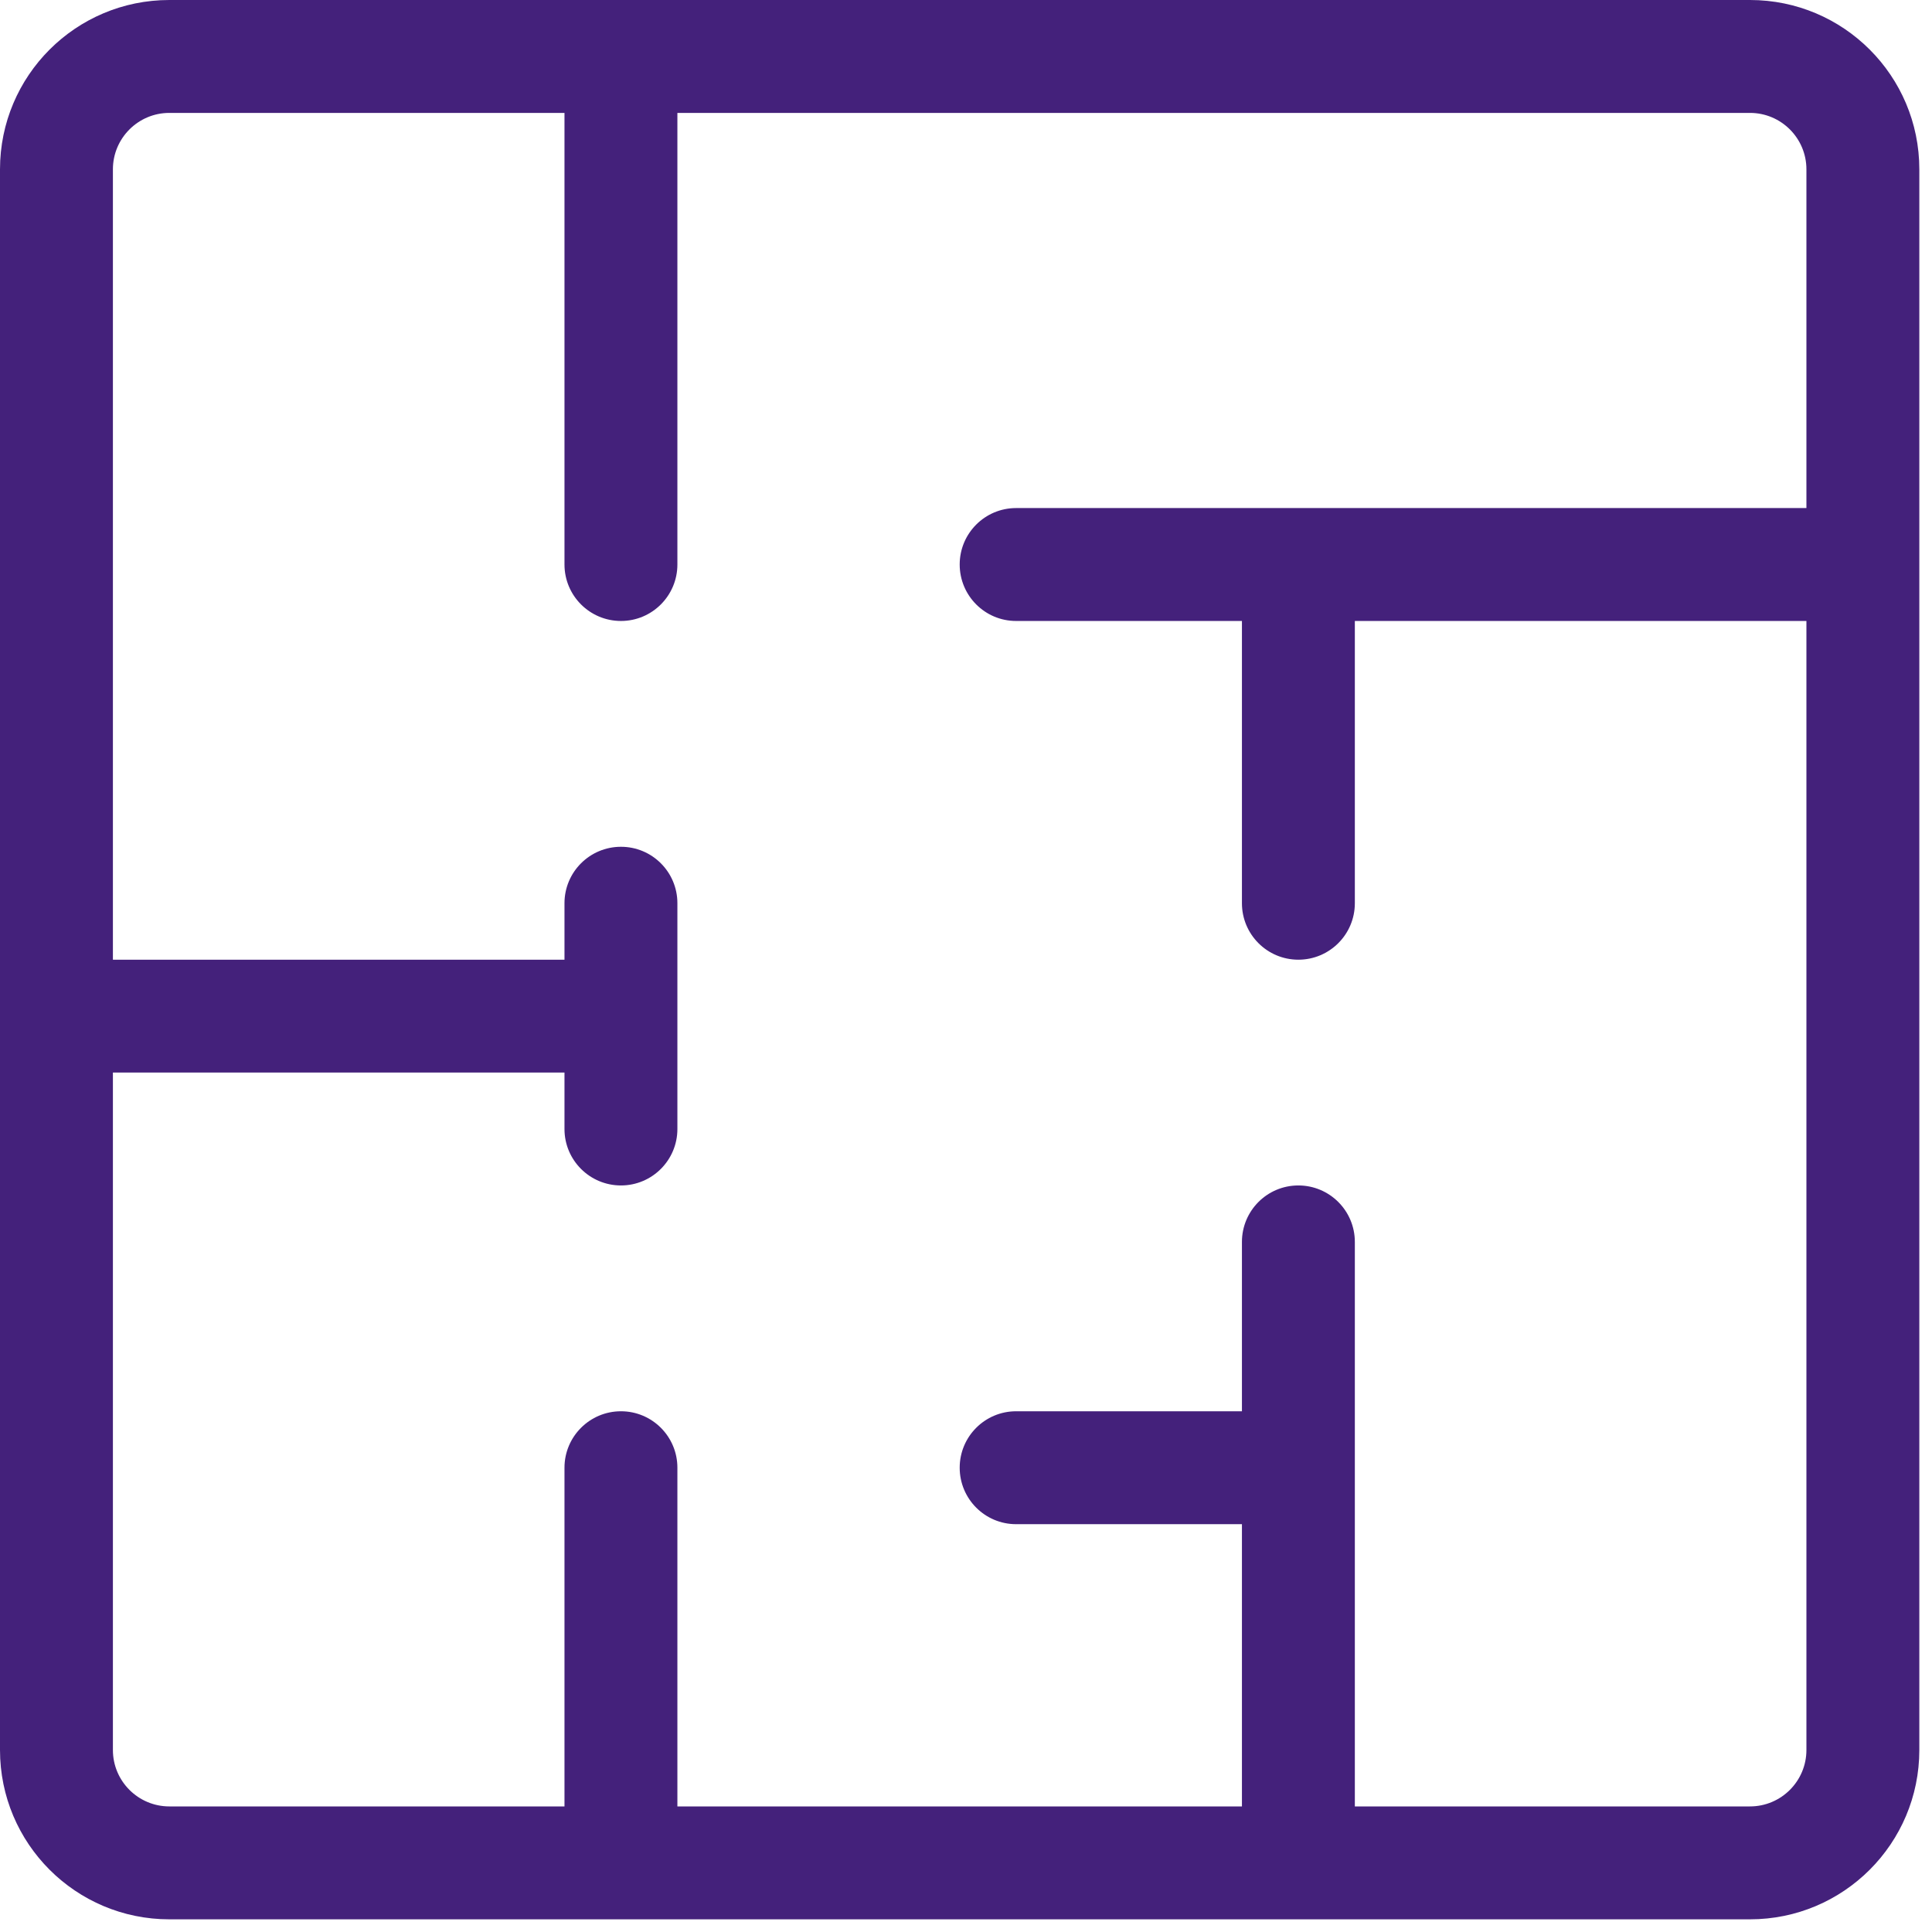 <svg width="34" height="34" viewBox="0 0 34 34" fill="none" xmlns="http://www.w3.org/2000/svg">
<path d="M2.98 0H30.797C32.443 0 33.777 1.334 33.777 2.98V30.797C33.777 32.443 32.443 33.777 30.797 33.777H2.98C1.334 33.777 0 32.443 0 30.797V2.98C0 1.334 1.334 0 2.98 0ZM21.856 10.928H17.882C17.333 10.928 16.889 10.483 16.889 9.934C16.889 9.386 17.333 8.941 17.882 8.941H31.79V2.98C31.79 2.432 31.345 1.987 30.797 1.987H11.921V9.934C11.921 10.483 11.476 10.928 10.928 10.928C10.379 10.928 9.934 10.483 9.934 9.934V1.987H2.98C2.432 1.987 1.987 2.432 1.987 2.98V16.889H9.934V15.895C9.934 15.346 10.379 14.902 10.928 14.902C11.476 14.902 11.921 15.346 11.921 15.895V19.869C11.921 20.417 11.476 20.862 10.928 20.862C10.379 20.862 9.934 20.417 9.934 19.869V18.875H1.987V30.797C1.987 31.345 2.432 31.79 2.98 31.79H9.934V25.829C9.934 25.281 10.379 24.836 10.928 24.836C11.477 24.836 11.921 25.281 11.921 25.829V31.79H21.856V26.823H17.882C17.333 26.823 16.889 26.378 16.889 25.829C16.889 25.281 17.333 24.836 17.882 24.836H21.856V21.856C21.856 21.307 22.3 20.862 22.849 20.862C23.398 20.862 23.843 21.307 23.843 21.856V31.79H30.797C31.345 31.79 31.79 31.345 31.79 30.797V10.928H23.843V15.895C23.843 16.444 23.398 16.889 22.849 16.889C22.3 16.889 21.856 16.444 21.856 15.895V10.928Z" fill="#44217B"/>
</svg>
